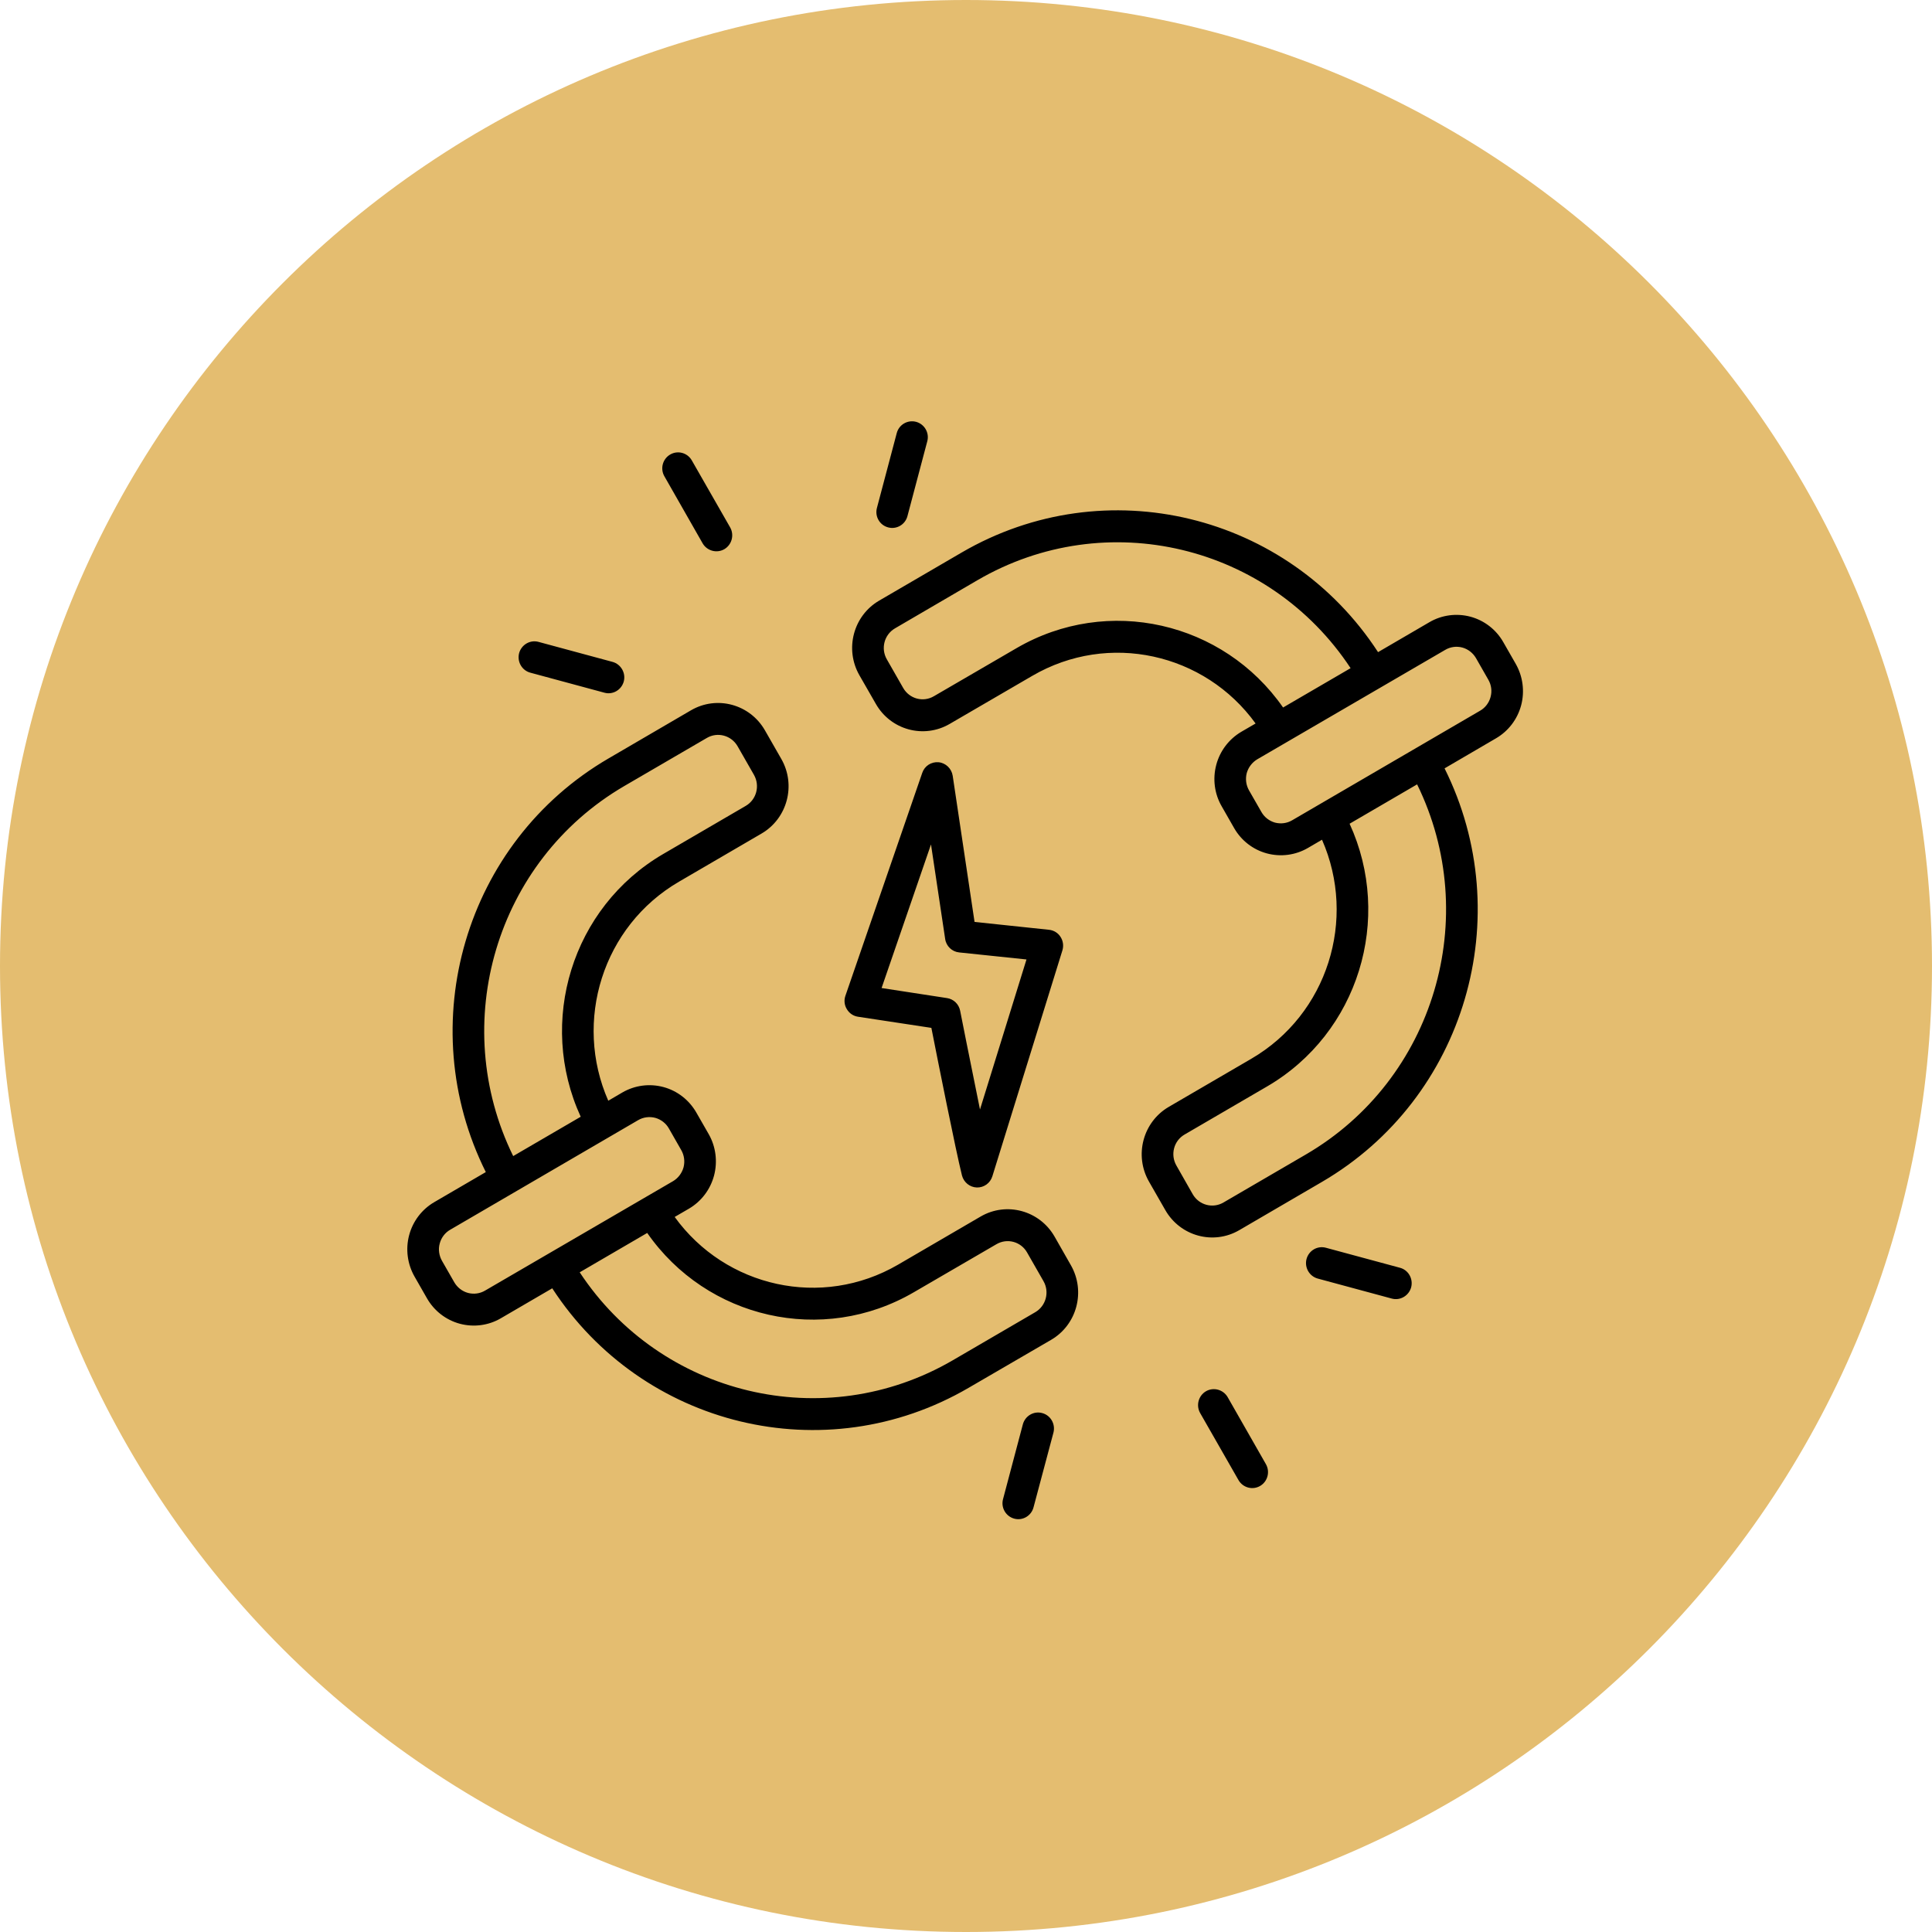 <svg xmlns="http://www.w3.org/2000/svg" xmlns:xlink="http://www.w3.org/1999/xlink" width="100" viewBox="0 0 75 75" height="100" preserveAspectRatio="xMidYMid meet"><defs><clipPath id="885e7210a4"><path d="M 37.5 0 C 16.789 0 0 16.789 0 37.5 C 0 58.211 16.789 75 37.5 75 C 58.211 75 75 58.211 75 37.5 C 75 16.789 58.211 0 37.5 0 Z M 37.5 0 "></path></clipPath><clipPath id="023c20c91e"><path d="M 15.715 16.285 L 59.215 16.285 L 59.215 59 L 15.715 59 Z M 15.715 16.285 "></path></clipPath></defs><g id="693ea16193"><g clip-rule="nonzero" clip-path="url(#885e7210a4)"><rect x="0" width="75" y="0" height="75" style="fill:#e4bd70;fill-opacity:1;stroke:none;"></rect></g><g clip-rule="nonzero" clip-path="url(#023c20c91e)"><path style=" stroke:none;fill-rule:evenodd;fill:#000000;fill-opacity:1;" d="M 48.742 28.086 C 46.77 25.355 43.035 24.508 40.07 26.238 L 36.867 28.102 C 35.863 28.688 34.578 28.34 34 27.324 L 33.363 26.215 C 32.781 25.199 33.125 23.902 34.129 23.316 L 37.332 21.449 C 42.918 18.195 50 19.945 53.496 25.316 L 55.492 24.152 C 55.973 23.871 56.547 23.797 57.086 23.941 C 57.621 24.086 58.082 24.441 58.359 24.93 L 58.84 25.77 C 59.117 26.254 59.195 26.836 59.051 27.379 C 58.906 27.922 58.555 28.383 58.07 28.664 L 56.078 29.828 C 58.938 35.566 56.895 42.633 51.309 45.887 L 48.109 47.754 C 47.105 48.34 45.82 47.992 45.238 46.977 L 44.602 45.867 C 44.023 44.852 44.367 43.555 45.371 42.969 L 48.574 41.102 C 51.539 39.375 52.68 35.688 51.32 32.598 L 50.773 32.918 C 50.289 33.199 49.719 33.273 49.18 33.129 C 48.641 32.984 48.184 32.629 47.906 32.141 L 47.426 31.301 C 47.145 30.816 47.07 30.238 47.215 29.691 C 47.359 29.148 47.711 28.688 48.191 28.406 Z M 56.105 25.227 L 48.805 29.477 C 48.605 29.598 48.461 29.789 48.398 30.012 C 48.34 30.238 48.371 30.48 48.488 30.684 L 48.969 31.523 C 49.082 31.723 49.273 31.871 49.496 31.934 C 49.723 31.992 49.961 31.961 50.16 31.844 L 57.457 27.59 C 57.656 27.477 57.805 27.281 57.863 27.059 C 57.926 26.832 57.895 26.59 57.777 26.387 L 57.297 25.547 C 57.18 25.348 56.992 25.199 56.766 25.137 C 56.543 25.078 56.305 25.109 56.105 25.227 Z M 55.012 30.449 L 52.391 31.977 C 54.082 35.66 52.738 40.105 49.188 42.176 L 45.984 44.043 C 45.566 44.285 45.426 44.824 45.668 45.246 L 46.301 46.359 C 46.543 46.781 47.078 46.926 47.496 46.68 L 50.695 44.816 C 55.691 41.902 57.535 35.594 55.012 30.449 Z M 52.43 25.938 C 49.277 21.156 42.941 19.613 37.945 22.523 L 34.746 24.391 C 34.328 24.633 34.184 25.172 34.426 25.594 L 35.062 26.707 C 35.305 27.129 35.836 27.273 36.254 27.027 L 39.457 25.164 C 43.008 23.094 47.496 24.141 49.809 27.465 Z M 40.121 58.516 C 40.035 58.844 39.699 59.043 39.371 58.953 C 39.043 58.863 38.848 58.523 38.938 58.195 L 39.707 55.293 C 39.797 54.961 40.133 54.766 40.457 54.855 C 40.785 54.941 40.98 55.281 40.895 55.613 Z M 54.348 49.215 C 54.672 49.301 54.867 49.641 54.781 49.973 C 54.691 50.301 54.355 50.5 54.027 50.41 L 51.152 49.633 C 50.828 49.543 50.633 49.203 50.719 48.875 C 50.809 48.543 51.145 48.348 51.473 48.438 Z M 49.141 56.836 C 49.312 57.133 49.211 57.512 48.918 57.684 C 48.625 57.855 48.25 57.754 48.078 57.457 L 46.59 54.855 C 46.422 54.559 46.523 54.18 46.816 54.008 C 47.109 53.84 47.484 53.941 47.656 54.234 Z M 20.586 26.113 C 20.262 26.027 20.066 25.688 20.152 25.355 C 20.242 25.027 20.578 24.828 20.906 24.918 L 23.781 25.695 C 24.105 25.785 24.301 26.125 24.215 26.453 C 24.125 26.785 23.789 26.98 23.465 26.891 Z M 37.344 45.633 C 37.098 44.648 36.398 41.133 36.156 39.902 L 33.305 39.469 C 33.125 39.441 32.969 39.336 32.875 39.176 C 32.777 39.02 32.758 38.828 32.82 38.652 L 35.801 30.004 C 35.891 29.734 36.152 29.566 36.434 29.59 C 36.715 29.617 36.941 29.836 36.984 30.117 L 37.832 35.789 L 40.723 36.094 C 40.902 36.113 41.07 36.211 41.168 36.367 C 41.27 36.523 41.297 36.715 41.242 36.895 L 38.523 45.664 C 38.441 45.93 38.195 46.105 37.922 46.098 C 37.648 46.09 37.414 45.898 37.344 45.633 Z M 38.043 43.07 C 38.043 43.07 39.848 37.246 39.848 37.246 L 37.234 36.973 C 36.957 36.945 36.73 36.73 36.691 36.449 L 36.141 32.781 L 34.223 38.355 L 36.766 38.746 C 37.02 38.785 37.223 38.98 37.273 39.238 C 37.273 39.238 37.68 41.297 38.043 43.07 Z M 34.812 16.812 C 34.898 16.484 35.234 16.289 35.562 16.375 C 35.891 16.465 36.086 16.805 35.996 17.133 L 35.227 20.035 C 35.141 20.367 34.801 20.562 34.477 20.473 C 34.148 20.387 33.953 20.047 34.043 19.715 Z M 21.438 50.012 L 19.441 51.176 C 18.961 51.457 18.387 51.531 17.848 51.387 C 17.312 51.242 16.852 50.887 16.574 50.398 L 16.094 49.559 C 15.816 49.074 15.738 48.492 15.883 47.949 C 16.027 47.406 16.379 46.945 16.863 46.664 L 18.859 45.5 C 15.996 39.762 18.039 32.695 23.625 29.441 L 26.824 27.574 C 27.828 26.988 29.113 27.336 29.695 28.352 L 30.332 29.465 C 30.91 30.477 30.566 31.773 29.562 32.359 L 26.359 34.227 C 23.395 35.953 22.254 39.641 23.613 42.73 L 24.16 42.41 C 24.645 42.129 25.215 42.055 25.754 42.199 C 26.293 42.344 26.75 42.699 27.031 43.188 L 27.512 44.027 C 27.789 44.512 27.863 45.094 27.719 45.637 C 27.574 46.18 27.223 46.641 26.742 46.922 L 26.191 47.242 C 28.164 49.973 31.898 50.82 34.863 49.094 L 38.066 47.227 C 39.07 46.641 40.355 46.988 40.938 48.004 L 41.57 49.113 C 42.152 50.129 41.809 51.426 40.805 52.012 L 37.602 53.875 C 32.02 57.129 24.934 55.383 21.438 50.012 Z M 19.922 44.879 L 22.543 43.352 C 20.852 39.668 22.195 35.223 25.746 33.152 L 28.949 31.285 C 29.367 31.043 29.508 30.504 29.27 30.082 L 28.633 28.969 C 28.391 28.547 27.855 28.402 27.438 28.648 L 24.238 30.512 C 19.242 33.426 17.398 39.734 19.922 44.879 Z M 24.773 43.484 L 17.477 47.738 C 17.277 47.852 17.129 48.047 17.07 48.273 C 17.008 48.496 17.043 48.738 17.156 48.941 L 17.637 49.781 C 17.754 49.98 17.941 50.129 18.168 50.191 C 18.391 50.25 18.629 50.219 18.828 50.102 L 26.129 45.852 C 26.328 45.734 26.473 45.539 26.535 45.316 C 26.594 45.09 26.562 44.848 26.445 44.645 L 25.965 43.805 C 25.852 43.605 25.66 43.457 25.438 43.395 C 25.211 43.336 24.973 43.367 24.773 43.484 Z M 25.125 47.863 L 22.504 49.391 C 25.656 54.172 31.992 55.715 36.988 52.805 L 40.191 50.938 C 40.605 50.695 40.75 50.156 40.508 49.734 L 39.871 48.621 C 39.633 48.199 39.098 48.055 38.68 48.301 L 35.477 50.164 C 31.926 52.234 27.438 51.188 25.125 47.863 Z M 25.793 18.492 C 25.621 18.195 25.723 17.816 26.016 17.645 C 26.309 17.473 26.684 17.574 26.855 17.871 L 28.344 20.473 C 28.512 20.77 28.41 21.148 28.117 21.32 C 27.824 21.488 27.449 21.387 27.277 21.094 Z M 25.793 18.492 "></path></g></g></svg>